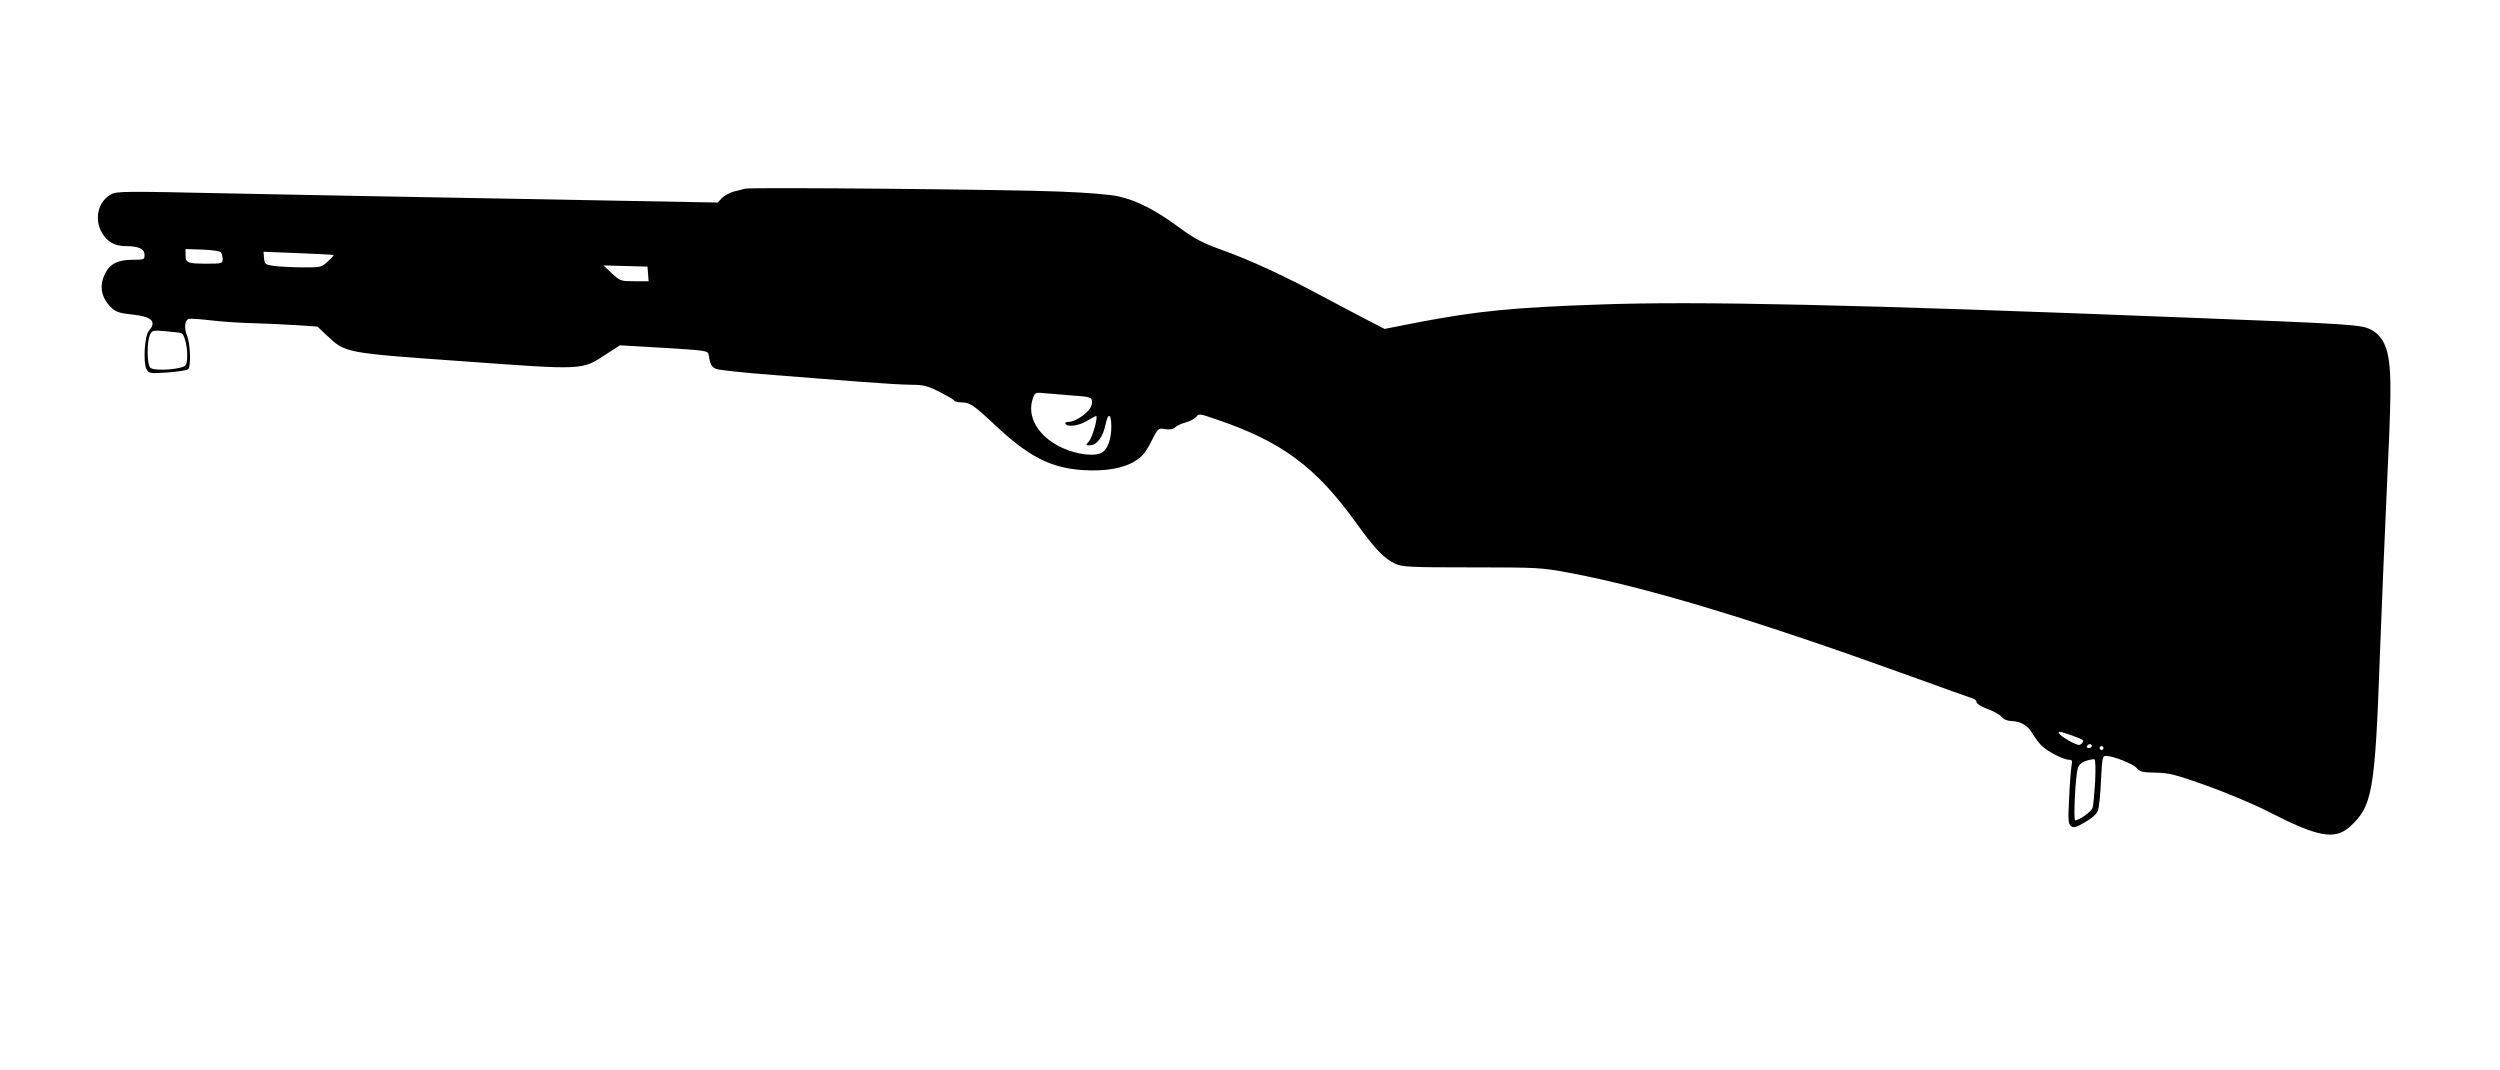 <?xml version="1.0" standalone="no"?>
<!DOCTYPE svg PUBLIC "-//W3C//DTD SVG 20010904//EN"
 "http://www.w3.org/TR/2001/REC-SVG-20010904/DTD/svg10.dtd">
<svg version="1.0" xmlns="http://www.w3.org/2000/svg"
 width="1280pt" height="548pt" viewBox="0 0 1280 548"
 preserveAspectRatio="xMidYMid meet">
<g transform="translate(0,548) scale(0.1,-0.1)"
fill="#000000" stroke="none">
<path d="M3815 4514 c-11 -3 -37 -10 -59 -15 -21 -6 -48 -21 -60 -33 l-21 -23
-980 18 c-539 9 -1230 23 -1536 29 -512 11 -558 11 -588 -4 -68 -35 -90 -124
-50 -196 27 -48 66 -70 122 -70 66 0 97 -14 97 -45 0 -24 -2 -25 -62 -25 -75
0 -117 -22 -141 -73 -31 -64 -18 -125 37 -176 20 -18 41 -25 100 -31 102 -10
130 -36 89 -83 -23 -24 -31 -163 -13 -197 12 -22 16 -23 108 -17 53 4 100 11
106 17 14 14 11 129 -6 170 -16 41 -13 79 8 87 7 3 62 -1 121 -8 60 -7 158
-13 218 -14 61 -2 157 -6 215 -10 l105 -7 48 -45 c97 -91 86 -89 701 -133 623
-45 602 -46 729 36 l71 46 225 -13 c213 -13 226 -15 229 -34 8 -52 14 -63 39
-74 16 -6 147 -20 293 -31 146 -12 348 -27 450 -35 102 -8 217 -15 256 -15 60
0 81 -5 142 -35 39 -20 74 -40 77 -45 3 -6 20 -10 36 -10 44 0 63 -13 169
-112 177 -167 289 -224 456 -235 114 -7 208 9 268 48 35 22 53 44 80 98 36 70
36 70 71 64 24 -4 41 -1 53 10 9 8 34 20 56 25 21 6 44 19 51 28 12 17 18 16
96 -11 339 -114 513 -242 721 -530 98 -137 146 -186 203 -212 36 -16 76 -18
390 -18 338 0 355 -1 496 -27 407 -76 966 -246 1759 -533 162 -59 303 -109
313 -112 9 -3 17 -11 17 -18 0 -8 25 -23 56 -35 31 -11 64 -30 73 -41 10 -13
29 -20 51 -21 45 -1 83 -23 105 -62 10 -17 30 -44 44 -60 28 -30 114 -76 145
-76 15 0 17 -5 12 -32 -3 -18 -9 -92 -12 -163 -6 -113 -5 -132 9 -144 14 -11
25 -8 72 19 35 20 60 42 66 59 6 14 13 83 16 154 6 116 8 127 25 127 36 0 141
-41 158 -63 15 -18 29 -22 96 -23 70 -1 100 -9 264 -67 102 -37 243 -96 313
-132 254 -131 341 -147 418 -78 116 105 129 178 154 878 9 231 24 609 35 840
23 481 24 593 9 682 -13 77 -42 122 -93 147 -49 24 -115 28 -941 60 -1699 67
-2507 85 -3002 67 -447 -15 -635 -34 -941 -93 l-163 -32 -62 32 c-34 17 -138
72 -232 122 -215 116 -390 197 -541 251 -99 36 -136 55 -219 116 -119 88 -216
137 -310 158 -41 9 -164 19 -295 24 -258 11 -1585 23 -1615 15z m-2683 -327
c4 -7 8 -22 8 -34 0 -22 -4 -23 -79 -23 -100 0 -111 4 -111 44 l0 31 87 -3
c53 -2 91 -8 95 -15z m576 -13 c2 -1 -11 -16 -30 -33 -32 -30 -36 -30 -128
-30 -52 0 -117 4 -145 7 -48 7 -50 9 -53 40 l-3 33 178 -7 c98 -4 180 -8 181
-10z m1610 -96 l3 -38 -72 0 c-70 0 -73 1 -116 40 l-43 41 112 -3 113 -3 3
-37z m-2391 -303 c26 -8 43 -133 23 -165 -13 -21 -159 -32 -180 -13 -18 16
-19 138 -1 171 11 21 16 22 79 16 37 -3 72 -7 79 -9z m4576 -321 c86 -6 92 -9
87 -44 -5 -35 -78 -90 -120 -90 -12 0 -18 -4 -15 -10 11 -18 69 -10 110 15 22
13 43 25 47 25 12 0 -19 -111 -37 -130 -17 -19 -17 -20 4 -20 36 0 68 41 81
105 13 65 30 59 30 -10 0 -61 -18 -113 -46 -131 -34 -23 -129 -12 -203 22
-126 57 -188 163 -151 259 10 26 12 27 68 21 31 -3 96 -8 145 -12z m5141
-1753 c23 -9 26 -14 16 -26 -9 -11 -17 -12 -38 -2 -38 16 -82 47 -82 57 0 8
28 0 104 -29z m66 -41 c0 -5 -7 -10 -16 -10 -8 0 -12 5 -9 10 3 6 10 10 16 10
5 0 9 -4 9 -10z m60 -10 c0 -5 -4 -10 -10 -10 -5 0 -10 5 -10 10 0 6 5 10 10
10 6 0 10 -4 10 -10z m-43 -174 c-4 -61 -9 -120 -13 -132 -5 -19 -69 -64 -89
-64 -10 0 1 224 13 264 5 20 18 32 42 40 19 7 39 10 44 8 5 -3 6 -54 3 -116z"/>
</g>
</svg>
